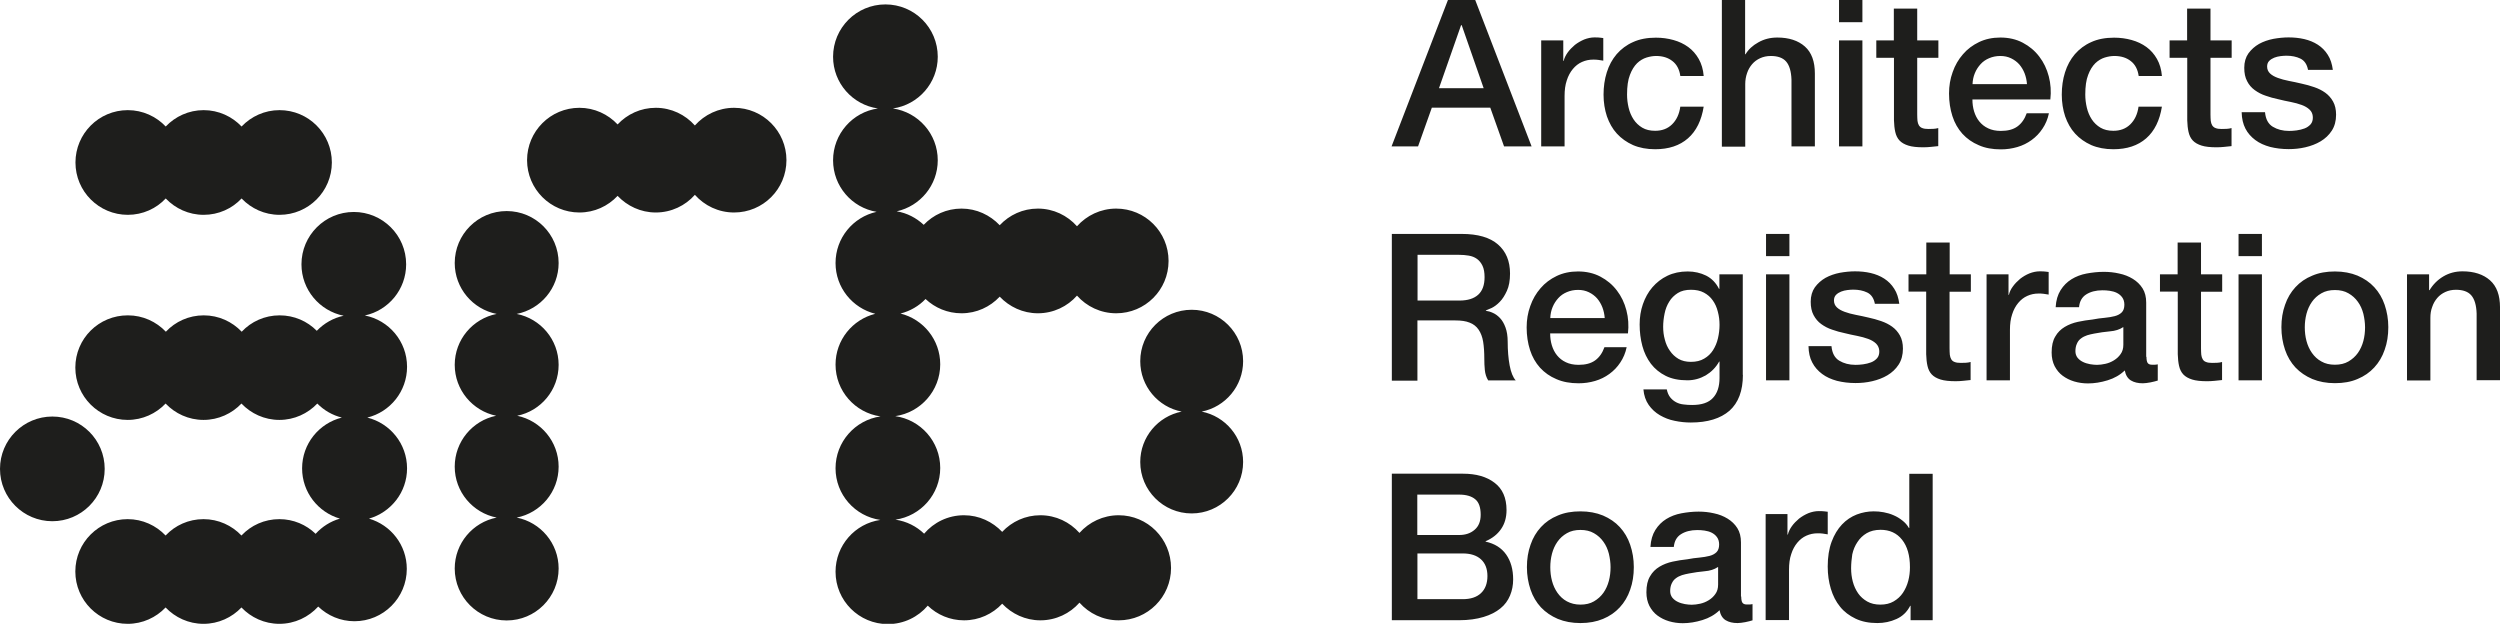 <svg xmlns="http://www.w3.org/2000/svg" viewBox="0 0 1924.8 480.3"><path fill="#1e1e1c" d="M215.2 84.8c-11.5 0-21.9 4.9-29.2 12.6-7.3-7.7-17.7-12.6-29.2-12.6s-21.9 4.9-29.2 12.6c-7.3-7.7-17.7-12.6-29.2-12.6-22.3 0-40.3 18.1-40.3 40.3 0 22.3 18.1 40.3 40.3 40.3 11.5 0 21.9-4.8 29.2-12.6 7.3 7.7 17.7 12.6 29.2 12.6s21.9-4.8 29.2-12.6c7.3 7.7 17.7 12.6 29.2 12.6 22.3 0 40.3-18.1 40.3-40.3 0-22.3-18-40.3-40.3-40.3m98.2 275.8c0-18.9-13-34.7-30.6-39.1 17.6-4.3 30.6-20.2 30.6-39.1 0-19.6-14-35.9-32.5-39.5 18.2-3.9 31.8-20.1 31.8-39.4 0-22.3-18.1-40.3-40.3-40.3-22.3 0-40.3 18.1-40.3 40.3 0 19.6 14 35.9 32.5 39.6-8.1 1.7-15.2 5.9-20.7 11.6-7.3-7.4-17.4-11.9-28.6-11.9-11.5 0-21.9 4.8-29.2 12.6-7.3-7.7-17.7-12.6-29.2-12.6s-21.9 4.8-29.2 12.6c-7.3-7.7-17.7-12.6-29.2-12.6C76.1 242.7 58 260.7 58 283s18.1 40.3 40.3 40.3c11.5 0 21.9-4.9 29.2-12.6 7.3 7.7 17.7 12.6 29.2 12.6s21.9-4.9 29.2-12.6c7.3 7.7 17.7 12.6 29.2 12.6s21.9-4.9 29.2-12.6c5.1 5.2 11.6 9 18.9 10.8-17.6 4.4-30.6 20.2-30.6 39.1 0 18.4 12.3 33.8 29.1 38.7-7.3 2.1-13.7 6.2-18.7 11.7-7.2-7-17.1-11.3-27.9-11.3-11.5 0-21.9 4.8-29.2 12.6-7.3-7.7-17.7-12.6-29.2-12.6s-21.9 4.8-29.2 12.6c-7.3-7.7-17.7-12.6-29.2-12.6-22.2 0-40.3 18-40.3 40.3 0 22.3 18.1 40.3 40.3 40.3 11.5 0 21.9-4.9 29.2-12.6 7.3 7.7 17.7 12.6 29.2 12.6s21.9-4.9 29.2-12.6c7.3 7.7 17.7 12.6 29.2 12.6 11.9 0 22.5-5.2 29.9-13.3 7.3 7 17.1 11.3 27.9 11.3 22.3 0 40.3-18.1 40.3-40.3 0-18.4-12.3-33.8-29.1-38.7 17-4.9 29.3-20.4 29.3-38.7"/><path fill="#1e1e1c" d="M80.6 361c0 22.3-18.1 40.3-40.3 40.3-22.2 0-40.3-18-40.3-40.3 0-22.3 18.1-40.3 40.3-40.3 22.3 0 40.3 18 40.3 40.3M565.2 83c-12 0-22.8 5.3-30.2 13.6-7.4-8.3-18.1-13.6-30.1-13.6-11.6 0-22 4.9-29.4 12.8C468.2 88 457.7 83 446.1 83c-22.3 0-40.3 18.1-40.3 40.3 0 22.3 18.1 40.3 40.3 40.3 11.6 0 22-4.9 29.4-12.8 7.4 7.8 17.8 12.8 29.4 12.8 12 0 22.8-5.3 30.1-13.6 7.4 8.3 18.1 13.6 30.2 13.6 22.3 0 40.3-18 40.3-40.3 0-22.2-18-40.3-40.3-40.3m296.1 313.7c-12 0-22.8 5.3-30.2 13.6-7.4-8.3-18.1-13.6-30.1-13.6-11.6 0-22 4.9-29.4 12.8-7.4-7.8-17.8-12.8-29.4-12.8-12.3 0-23.3 5.5-30.7 14.2-5.9-5.7-13.6-9.6-22.1-10.8 19.5-2.8 34.5-19.6 34.5-39.8 0-20.3-15-37.1-34.6-39.9 19.5-2.8 34.6-19.6 34.6-39.9 0-18.9-13-34.7-30.6-39.1 7.5-1.9 14.2-5.8 19.3-11.2 7.2 6.8 16.9 11 27.7 11 11.6 0 22-4.9 29.4-12.8 7.4 7.8 17.8 12.8 29.4 12.8 12 0 22.8-5.3 30.1-13.6 7.4 8.3 18.1 13.6 30.2 13.6 22.3 0 40.3-18 40.3-40.3 0-22.3-18-40.3-40.3-40.3-12 0-22.8 5.3-30.2 13.6-7.4-8.3-18.1-13.6-30.1-13.6-11.6 0-22 4.9-29.4 12.8-7.4-7.8-17.8-12.8-29.4-12.8-11.5 0-21.8 4.8-29.1 12.5-5.7-5.3-12.8-9.1-20.8-10.4 18.1-4 31.6-20.1 31.6-39.3 0-20.3-15-37-34.5-39.9C707 80.7 722 63.9 722 43.7c0-22.3-18-40.3-40.3-40.3-22.3 0-40.3 18.1-40.3 40.3 0 20.3 15 37 34.5 39.8-19.5 2.8-34.5 19.6-34.5 39.9 0 20 14.5 36.5 33.5 39.7-18.1 4-31.6 20.1-31.6 39.4 0 18.9 13 34.7 30.6 39.1-17.6 4.4-30.6 20.2-30.6 39.1 0 20.3 15 37.1 34.6 39.9-19.5 2.8-34.6 19.6-34.6 39.9 0 20.3 15 37 34.5 39.8-19.5 2.8-34.5 19.6-34.5 39.9 0 22.3 18.1 40.3 40.3 40.3 12.3 0 23.3-5.5 30.7-14.2 7.2 7 17.1 11.3 27.9 11.3 11.6 0 22-4.9 29.4-12.8 7.4 7.8 17.8 12.8 29.4 12.8 12 0 22.8-5.3 30.1-13.6 7.4 8.3 18.1 13.6 30.2 13.6 22.3 0 40.3-18 40.3-40.3 0-22.6-18.1-40.6-40.3-40.6"/><path fill="#1e1e1c" d="M925.2 316.9c18.2-3.6 31.9-19.6 31.9-38.8 0-21.9-17.7-39.6-39.6-39.6-21.9 0-39.6 17.7-39.6 39.6 0 19.2 13.7 35.3 31.9 38.8-18.2 3.6-31.9 19.6-31.9 38.8 0 21.8 17.7 39.6 39.6 39.6 21.8 0 39.6-17.7 39.6-39.6 0-19.2-13.7-35.2-31.9-38.8m-495.1-36c0-19.4-13.9-35.6-32.3-39.2 18.4-3.6 32.3-19.8 32.3-39.2 0-22.1-17.9-40-40-40s-40 17.9-40 40c0 19.4 13.9 35.6 32.3 39.2-18.4 3.6-32.3 19.8-32.3 39.2 0 19.3 13.7 35.4 31.9 39.2-18.2 3.7-31.9 19.9-31.9 39.2 0 19.4 13.9 35.6 32.3 39.2-18.4 3.6-32.3 19.8-32.3 39.2 0 22.1 17.9 40 40 40s40-17.9 40-40c0-19.4-13.9-35.6-32.3-39.2 18.4-3.6 32.3-19.8 32.3-39.2 0-19.3-13.7-35.4-31.9-39.2 18.2-3.7 31.9-19.8 31.9-39.2M1114.8 0h21l43.4 112.7H1158l-10.6-29.8h-45l-10.6 29.8h-20.4L1114.8 0zm-6.9 67.9h34.4l-16.9-48.5h-.5l-17 48.5zm78.8-36.8h16.9v15.8h.3c.5-2.2 1.6-4.4 3.1-6.5 1.5-2.1 3.4-4 5.5-5.8 2.2-1.7 4.6-3.1 7.2-4.2 2.6-1 5.3-1.6 8-1.6 2.1 0 3.6.1 4.3.2l2.4.3v17.4l-3.9-.6c-1.3-.2-2.6-.2-3.9-.2-3.1 0-5.9.6-8.6 1.8-2.7 1.2-5 3-7 5.4-2 2.4-3.6 5.3-4.7 8.8-1.2 3.5-1.7 7.5-1.7 12v38.8h-18V31.1zm107 27.3c-.7-5-2.8-8.9-6.1-11.4-3.3-2.6-7.5-3.9-12.5-3.9-2.3 0-4.8.4-7.4 1.2-2.6.8-5.1 2.3-7.3 4.4-2.2 2.2-4.1 5.2-5.5 9-1.5 3.8-2.2 8.9-2.2 15.1 0 3.4.4 6.7 1.2 10.1.8 3.4 2.1 6.4 3.8 9 1.7 2.6 4 4.8 6.7 6.4 2.7 1.6 6 2.4 9.9 2.4 5.3 0 9.6-1.6 13-4.9 3.4-3.3 5.6-7.8 6.4-13.7h18c-1.7 10.6-5.7 18.8-12.1 24.4-6.4 5.6-14.8 8.4-25.3 8.4-6.4 0-12.1-1.1-17-3.2-4.9-2.2-9-5.1-12.4-8.8-3.4-3.7-5.9-8.2-7.7-13.3-1.7-5.2-2.6-10.7-2.6-16.7 0-6.1.8-11.8 2.5-17.2 1.7-5.4 4.2-10 7.6-14 3.4-3.9 7.6-7.1 12.6-9.3 5-2.3 10.9-3.4 17.6-3.4 4.7 0 9.2.6 13.5 1.8 4.3 1.2 8.1 3 11.4 5.4 3.3 2.4 6 5.5 8.1 9.2 2.1 3.7 3.4 8.1 3.8 13.1h-18zM1325.6 0h18v41.8h.3c2.2-3.7 5.5-6.8 9.9-9.2 4.4-2.5 9.2-3.7 14.6-3.7 8.9 0 16 2.3 21.2 6.9 5.2 4.6 7.7 11.6 7.7 20.8v56.1h-18V61.4c-.2-6.4-1.6-11.1-4.1-14-2.5-2.9-6.5-4.3-11.8-4.3-3.1 0-5.8.6-8.2 1.7-2.4 1.1-4.5 2.6-6.2 4.6-1.7 2-3 4.2-3.9 6.9-.9 2.6-1.4 5.4-1.4 8.4v48.2h-18V0zm90.3 0h18v17.1h-18V0zm0 31.1h18v81.6h-18V31.1zm28.6 0h13.6V6.6h18v24.5h16.3v13.4h-16.3v43.6c0 1.9.1 3.5.2 4.9.2 1.4.5 2.5 1.1 3.5.6.9 1.4 1.7 2.6 2.1 1.2.5 2.7.7 4.7.7 1.3 0 2.5 0 3.8-.1 1.3-.1 2.5-.2 3.8-.6v13.9c-2 .2-3.9.4-5.8.6-1.9.2-3.8.3-5.8.3-4.7 0-8.6-.4-11.4-1.3-2.9-.9-5.2-2.2-6.8-3.9-1.6-1.7-2.7-3.9-3.3-6.6-.6-2.6-.9-5.6-1-9V44.5h-13.6V31.1zm74.1 45.5c0 3.2.4 6.2 1.3 9.2.9 2.9 2.2 5.5 4 7.7 1.8 2.2 4 4 6.8 5.3 2.7 1.3 6 2 9.8 2 5.3 0 9.5-1.1 12.7-3.4 3.2-2.3 5.6-5.7 7.2-10.2h17.1c-.9 4.4-2.6 8.4-4.9 11.8-2.3 3.5-5.1 6.4-8.4 8.8-3.3 2.4-6.9 4.2-11 5.4-4.1 1.2-8.3 1.8-12.7 1.8-6.4 0-12.1-1-17-3.2-5-2.1-9.1-5-12.6-8.8-3.4-3.8-6-8.3-7.7-13.6-1.7-5.3-2.6-11.1-2.6-17.4 0-5.8.9-11.3 2.8-16.5 1.8-5.2 4.5-9.8 7.9-13.7 3.4-4 7.6-7.1 12.4-9.4 4.8-2.3 10.3-3.5 16.4-3.5 6.4 0 12.2 1.3 17.3 4 5.1 2.7 9.3 6.2 12.7 10.7 3.4 4.4 5.8 9.5 7.3 15.2 1.5 5.7 1.9 11.7 1.2 17.8h-60zm42-11.9c-.2-2.8-.8-5.6-1.8-8.2-1-2.6-2.4-4.9-4.1-6.9-1.7-1.9-3.8-3.5-6.3-4.7-2.5-1.2-5.2-1.8-8.3-1.8-3.2 0-6 .6-8.6 1.7-2.6 1.1-4.8 2.6-6.6 4.6-1.8 2-3.3 4.2-4.4 6.9-1.1 2.6-1.7 5.5-1.8 8.5h41.9zm86-6.3c-.7-5-2.8-8.9-6.1-11.4-3.3-2.6-7.5-3.9-12.6-3.9-2.3 0-4.8.4-7.4 1.2-2.6.8-5.1 2.3-7.3 4.4-2.2 2.2-4.1 5.2-5.5 9-1.5 3.8-2.2 8.9-2.2 15.1 0 3.4.4 6.7 1.2 10.1.8 3.4 2.1 6.4 3.8 9 1.7 2.6 4 4.8 6.7 6.4 2.7 1.6 6 2.4 9.9 2.4 5.3 0 9.6-1.6 13-4.9 3.4-3.3 5.6-7.8 6.4-13.7h18c-1.7 10.6-5.7 18.8-12.1 24.4-6.4 5.6-14.8 8.4-25.3 8.4-6.4 0-12.1-1.1-17-3.2-4.9-2.2-9-5.1-12.4-8.8-3.4-3.7-5.9-8.2-7.7-13.3-1.7-5.2-2.6-10.7-2.6-16.7 0-6.1.8-11.8 2.5-17.2 1.7-5.4 4.2-10 7.6-14 3.4-3.9 7.6-7.1 12.6-9.3 5-2.3 10.9-3.4 17.6-3.4 4.7 0 9.2.6 13.5 1.8 4.3 1.2 8.1 3 11.4 5.4 3.3 2.4 6 5.5 8.1 9.2 2.1 3.7 3.4 8.1 3.8 13.1h-17.9zm23.7-27.3h13.6V6.6h18v24.5h16.3v13.4h-16.3v43.6c0 1.9.1 3.5.2 4.9.2 1.4.5 2.5 1.1 3.5.6.9 1.4 1.7 2.6 2.1 1.2.5 2.7.7 4.7.7 1.3 0 2.5 0 3.8-.1 1.3-.1 2.5-.2 3.8-.6v13.9c-2 .2-3.9.4-5.8.6-1.9.2-3.8.3-5.8.3-4.7 0-8.6-.4-11.4-1.3-2.9-.9-5.2-2.2-6.8-3.9-1.6-1.7-2.7-3.9-3.3-6.6-.6-2.6-.9-5.6-1-9V44.5h-13.6V31.1zm73.6 55.4c.5 5.3 2.5 9 6 11.1 3.5 2.1 7.6 3.2 12.5 3.2 1.7 0 3.6-.1 5.8-.4 2.2-.3 4.2-.8 6.1-1.5 1.9-.7 3.4-1.8 4.7-3.2 1.2-1.4 1.8-3.3 1.7-5.6-.1-2.3-.9-4.2-2.5-5.7s-3.6-2.7-6.1-3.6c-2.5-.9-5.3-1.7-8.4-2.3-3.2-.6-6.4-1.3-9.6-2.1-3.4-.7-6.6-1.6-9.7-2.7-3.1-1-5.9-2.5-8.4-4.3-2.5-1.8-4.5-4.1-5.9-6.9-1.5-2.8-2.2-6.2-2.2-10.3 0-4.4 1.1-8.1 3.2-11.1 2.2-3 4.9-5.4 8.2-7.3 3.3-1.8 7-3.1 11.1-3.9 4-.7 7.9-1.1 11.6-1.1 4.2 0 8.2.4 12.1 1.3 3.8.9 7.3 2.3 10.4 4.3 3.1 2 5.7 4.6 7.7 7.8 2.1 3.2 3.3 7.1 3.9 11.6H1777c-.8-4.3-2.8-7.2-5.9-8.7-3.1-1.5-6.7-2.2-10.7-2.2-1.3 0-2.8.1-4.5.3-1.7.2-3.4.6-4.9 1.2-1.5.6-2.8 1.4-3.9 2.5s-1.6 2.6-1.6 4.3c0 2.2.8 4 2.3 5.4 1.5 1.4 3.5 2.5 6 3.4 2.5.9 5.3 1.7 8.5 2.3 3.2.6 6.4 1.3 9.8 2.1 3.3.7 6.5 1.6 9.7 2.7 3.2 1.1 6 2.5 8.5 4.3 2.5 1.8 4.5 4.1 6 6.8s2.3 6.1 2.3 10.1c0 4.8-1.1 8.9-3.3 12.3-2.2 3.4-5.1 6.1-8.6 8.2-3.5 2.1-7.5 3.6-11.8 4.6-4.3 1-8.6 1.4-12.8 1.4-5.2 0-9.9-.6-14.3-1.7-4.4-1.2-8.2-2.9-11.4-5.3-3.2-2.4-5.8-5.3-7.6-8.8-1.8-3.5-2.8-7.7-2.9-12.6h18zm-672.3 93.6h53.8c12.4 0 21.7 2.7 27.9 8.1 6.2 5.4 9.3 12.8 9.3 22.4 0 5.4-.8 9.8-2.4 13.3-1.6 3.5-3.4 6.4-5.5 8.5-2.1 2.2-4.2 3.7-6.2 4.7-2.1.9-3.6 1.6-4.5 1.9v.3c1.7.2 3.5.7 5.4 1.6 1.9.8 3.8 2.2 5.5 4 1.7 1.8 3.1 4.2 4.2 7.2s1.7 6.6 1.7 11.1c0 6.6.5 12.7 1.5 18.1 1 5.4 2.6 9.3 4.7 11.6h-21.2c-1.5-2.4-2.3-5.1-2.6-8-.3-2.9-.4-5.8-.4-8.5 0-5.2-.3-9.6-.9-13.3-.6-3.7-1.8-6.8-3.5-9.3-1.7-2.5-4-4.3-6.9-5.4-2.9-1.2-6.6-1.7-11.1-1.7h-29.1v46.4h-19.7v-113zm19.7 51.3h32.4c6.3 0 11.1-1.5 14.4-4.5 3.3-3 4.9-7.5 4.9-13.5 0-3.6-.5-6.5-1.6-8.8-1.1-2.3-2.5-4-4.3-5.3-1.8-1.3-3.9-2.1-6.3-2.5-2.4-.4-4.8-.6-7.3-.6h-32.1v35.2zm102.2 25.3c0 3.2.4 6.2 1.3 9.2.9 2.9 2.2 5.5 4 7.7 1.8 2.2 4 4 6.8 5.3 2.7 1.3 6 2 9.8 2 5.3 0 9.5-1.1 12.7-3.4 3.2-2.3 5.6-5.7 7.2-10.2h17.1c-.9 4.4-2.6 8.4-4.9 11.8-2.3 3.5-5.1 6.4-8.4 8.8-3.3 2.4-6.9 4.2-11 5.4-4.1 1.2-8.3 1.8-12.7 1.8-6.4 0-12.1-1-17.1-3.2-5-2.1-9.1-5-12.6-8.8-3.4-3.8-6-8.3-7.7-13.6-1.7-5.3-2.6-11.1-2.6-17.4 0-5.8.9-11.3 2.8-16.5 1.8-5.2 4.5-9.8 7.9-13.7 3.4-4 7.6-7.1 12.4-9.4 4.8-2.3 10.3-3.5 16.4-3.5 6.4 0 12.2 1.3 17.3 4 5.1 2.7 9.3 6.2 12.7 10.7 3.4 4.4 5.8 9.5 7.3 15.2 1.5 5.7 1.9 11.7 1.2 17.8h-59.9zm42-11.9c-.2-2.8-.8-5.6-1.8-8.2-1-2.6-2.4-4.9-4.1-6.9-1.7-1.9-3.8-3.5-6.3-4.7-2.5-1.2-5.2-1.8-8.3-1.8-3.2 0-6 .6-8.6 1.7-2.6 1.1-4.8 2.6-6.6 4.6-1.8 2-3.3 4.2-4.4 6.9-1.1 2.6-1.7 5.5-1.8 8.5h41.9zm106.4 43.8c0 12.3-3.5 21.5-10.3 27.6-6.9 6-16.8 9.1-29.8 9.1-4.1 0-8.2-.4-12.4-1.3-4.2-.8-7.9-2.3-11.4-4.3-3.4-2-6.3-4.6-8.6-7.9-2.3-3.3-3.7-7.3-4.1-12h18c.5 2.5 1.4 4.6 2.7 6.2 1.3 1.6 2.8 2.8 4.5 3.7 1.7.9 3.7 1.5 5.8 1.7 2.1.3 4.3.4 6.6.4 7.3 0 12.6-1.8 15.9-5.4 3.4-3.6 5.1-8.7 5.1-15.5v-12.5h-.3c-2.5 4.5-6 8-10.3 10.6-4.4 2.5-9.1 3.8-14.1 3.8-6.5 0-12.1-1.1-16.7-3.4s-8.4-5.4-11.4-9.3c-3-4-5.2-8.5-6.6-13.7-1.4-5.2-2.1-10.7-2.1-16.6 0-5.5.8-10.7 2.5-15.6s4.1-9.3 7.3-13c3.2-3.7 7-6.7 11.6-8.9s9.8-3.3 15.6-3.3c5.2 0 9.9 1.1 14.2 3.2 4.3 2.2 7.6 5.6 9.9 10.2h.3v-11.2h18v77.4zm-40-10c4 0 7.4-.8 10.2-2.5 2.8-1.6 5.1-3.8 6.8-6.5 1.7-2.7 3-5.7 3.8-9.2.8-3.4 1.2-6.9 1.2-10.3 0-3.5-.4-6.8-1.3-10.1-.8-3.3-2.1-6.2-3.9-8.7-1.7-2.5-4-4.5-6.8-6s-6.1-2.2-10-2.2c-4 0-7.4.8-10.1 2.5-2.7 1.7-5 3.9-6.6 6.6-1.7 2.7-2.9 5.7-3.6 9.2-.7 3.4-1.1 6.8-1.1 10.2 0 3.4.4 6.7 1.3 9.9.8 3.2 2.1 6.1 3.9 8.6 1.7 2.5 3.9 4.6 6.6 6.2 2.6 1.5 5.8 2.3 9.6 2.3m57.8-98.5h18v17.1h-18v-17.1zm0 31.1h18v81.6h-18v-81.6zm50.4 55.4c.5 5.3 2.5 9 6 11.1 3.5 2.1 7.6 3.2 12.5 3.2 1.7 0 3.6-.1 5.8-.4 2.2-.3 4.2-.8 6.1-1.5 1.9-.7 3.4-1.8 4.7-3.2 1.2-1.4 1.8-3.3 1.7-5.6-.1-2.3-1-4.2-2.5-5.7-1.6-1.5-3.6-2.7-6.1-3.6-2.5-.9-5.3-1.7-8.4-2.3-3.2-.6-6.4-1.3-9.6-2.1-3.4-.7-6.6-1.6-9.7-2.7-3.1-1-5.9-2.5-8.4-4.3-2.5-1.8-4.4-4.1-5.9-6.9-1.5-2.8-2.2-6.2-2.2-10.3 0-4.4 1.1-8.1 3.2-11.1 2.2-3 4.9-5.4 8.2-7.3 3.3-1.8 7-3.1 11.1-3.9 4-.7 7.9-1.1 11.6-1.1 4.2 0 8.2.4 12.1 1.3 3.8.9 7.3 2.3 10.4 4.3 3.1 2 5.7 4.6 7.7 7.8 2.1 3.2 3.3 7.1 3.9 11.6h-18.8c-.8-4.3-2.8-7.2-5.9-8.7-3.1-1.5-6.7-2.2-10.7-2.2-1.3 0-2.8.1-4.5.3-1.7.2-3.4.6-4.9 1.2-1.5.6-2.8 1.4-3.9 2.5s-1.6 2.6-1.6 4.3c0 2.2.8 4 2.3 5.4 1.5 1.4 3.5 2.5 6 3.4 2.5.9 5.3 1.7 8.5 2.3 3.2.6 6.4 1.3 9.8 2.1 3.3.7 6.5 1.6 9.7 2.7 3.2 1.1 6 2.5 8.5 4.3 2.5 1.8 4.5 4.1 6 6.8s2.3 6.1 2.3 10.1c0 4.8-1.1 8.9-3.3 12.3-2.2 3.4-5.1 6.1-8.6 8.2-3.5 2.1-7.5 3.6-11.8 4.6-4.3 1-8.6 1.4-12.8 1.4-5.2 0-9.9-.6-14.3-1.7-4.4-1.2-8.2-2.9-11.4-5.3-3.2-2.4-5.8-5.3-7.6-8.8-1.9-3.5-2.8-7.7-2.9-12.6h17.7zm59.4-55.4h13.6v-24.5h18v24.5h16.3v13.4H1501v43.6c0 1.9.1 3.5.2 4.9.2 1.4.5 2.5 1.1 3.5.6 1 1.4 1.7 2.6 2.1 1.2.5 2.7.7 4.7.7 1.3 0 2.5 0 3.8-.1 1.3-.1 2.5-.2 3.8-.6v13.9c-2 .2-4 .4-5.8.6-1.9.2-3.8.3-5.8.3-4.7 0-8.6-.4-11.5-1.3-2.9-.9-5.2-2.2-6.8-3.9-1.6-1.7-2.7-3.9-3.3-6.6-.6-2.6-.9-5.6-1-9v-48.2h-13.6v-13.3zm60 0h16.9V227h.3c.5-2.2 1.5-4.4 3.1-6.5 1.5-2.1 3.4-4 5.5-5.8 2.2-1.7 4.5-3.1 7.2-4.2 2.6-1 5.3-1.6 8-1.6 2.1 0 3.6.1 4.3.2.8.1 1.6.2 2.5.3v17.4l-3.9-.6c-1.3-.2-2.6-.2-3.9-.2-3.1 0-5.9.6-8.6 1.8-2.7 1.2-5 3-7 5.4-2 2.4-3.6 5.3-4.7 8.8-1.2 3.5-1.7 7.5-1.7 12v38.8h-18v-81.6zm123.1 63.5c0 2.2.3 3.8.9 4.7.6.9 1.7 1.4 3.4 1.4h1.9c.7 0 1.6-.1 2.5-.3V293c-.6.2-1.4.4-2.5.7-1 .3-2 .5-3.1.7-1.1.2-2.1.4-3.2.5-1.1.1-1.9.2-2.7.2-3.7 0-6.7-.7-9.2-2.2-2.4-1.5-4-4-4.7-7.7-3.6 3.5-8 6-13.2 7.6-5.2 1.6-10.2 2.4-15.1 2.4-3.7 0-7.2-.5-10.6-1.5-3.4-1-6.3-2.5-8.9-4.4-2.6-1.9-4.6-4.4-6.2-7.4-1.5-3-2.3-6.5-2.3-10.5 0-5.1.9-9.2 2.8-12.3 1.8-3.2 4.3-5.6 7.3-7.4 3-1.8 6.4-3.1 10.1-3.9 3.7-.8 7.5-1.4 11.3-1.8 3.3-.6 6.4-1.1 9.3-1.3 2.9-.3 5.6-.7 7.8-1.3 2.3-.6 4.1-1.6 5.4-2.9 1.3-1.3 2-3.3 2-5.9 0-2.3-.6-4.2-1.7-5.7s-2.5-2.6-4.1-3.4c-1.6-.8-3.4-1.3-5.4-1.6-2-.3-3.9-.4-5.7-.4-5 0-9.2 1.1-12.5 3.2-3.3 2.1-5.1 5.4-5.5 9.8h-18c.3-5.3 1.6-9.6 3.8-13.1 2.2-3.5 5-6.3 8.4-8.4 3.4-2.1 7.3-3.6 11.6-4.4 4.3-.8 8.7-1.3 13.3-1.3 4 0 7.9.4 11.8 1.3 3.9.8 7.4 2.2 10.5 4.1 3.1 1.9 5.6 4.3 7.5 7.3 1.9 3 2.8 6.7 2.8 11v41.7zm-18-22.8c-2.7 1.8-6.1 2.9-10.1 3.2-4 .4-8 .9-12 1.7-1.9.3-3.7.8-5.5 1.3-1.8.6-3.4 1.4-4.7 2.4-1.4 1-2.5 2.3-3.2 4-.8 1.6-1.2 3.6-1.2 5.9 0 2 .6 3.7 1.7 5.1 1.2 1.4 2.5 2.4 4.2 3.2 1.6.8 3.4 1.3 5.4 1.7 1.9.3 3.7.5 5.3.5 2 0 4.2-.3 6.5-.8s4.5-1.4 6.6-2.7c2.1-1.3 3.8-2.9 5.1-4.8 1.4-1.9 2.1-4.3 2.1-7.2v-13.5zm28.4-40.7h13.6v-24.5h18v24.5h16.3v13.4h-16.3v43.6c0 1.9.1 3.5.2 4.9.2 1.4.5 2.5 1.1 3.5.6 1 1.4 1.7 2.6 2.1 1.2.5 2.7.7 4.7.7 1.3 0 2.5 0 3.8-.1 1.3-.1 2.5-.2 3.8-.6v13.9c-2 .2-3.9.4-5.8.6-1.9.2-3.8.3-5.8.3-4.7 0-8.6-.4-11.4-1.3-2.9-.9-5.2-2.2-6.8-3.9-1.6-1.7-2.7-3.9-3.3-6.6-.6-2.6-.9-5.6-1-9v-48.2H1663v-13.3zm60.5-31.1h18v17.1h-18v-17.1zm0 31.1h18v81.6h-18v-81.6zm74.2 83.8c-6.5 0-12.3-1.1-17.4-3.2-5.1-2.2-9.4-5.1-13-8.9-3.5-3.8-6.2-8.3-8-13.6-1.8-5.3-2.8-11.1-2.8-17.4 0-6.2.9-11.9 2.8-17.2 1.8-5.3 4.5-9.8 8-13.6 3.5-3.8 7.8-6.8 13-8.9 5.1-2.2 10.9-3.2 17.4-3.2 6.5 0 12.3 1.1 17.4 3.2 5.1 2.2 9.4 5.1 12.9 8.9 3.5 3.8 6.2 8.3 8 13.6 1.8 5.3 2.8 11 2.8 17.2 0 6.3-.9 12.1-2.8 17.4-1.8 5.3-4.5 9.8-8 13.6-3.5 3.8-7.8 6.8-12.9 8.9-5.1 2.2-10.9 3.2-17.4 3.2m0-14.2c4 0 7.5-.8 10.4-2.5 2.9-1.7 5.4-3.9 7.3-6.6 1.9-2.7 3.3-5.8 4.2-9.2.9-3.4 1.3-6.9 1.3-10.5 0-3.5-.5-6.9-1.3-10.4-.9-3.5-2.3-6.6-4.2-9.2-1.9-2.7-4.3-4.9-7.3-6.6-2.9-1.7-6.4-2.5-10.4-2.5s-7.5.8-10.4 2.5c-3 1.7-5.4 3.9-7.3 6.6-1.9 2.7-3.3 5.8-4.2 9.2-.9 3.5-1.3 6.9-1.3 10.4 0 3.6.4 7.1 1.3 10.5.9 3.4 2.3 6.5 4.2 9.2 1.9 2.7 4.3 5 7.3 6.6 2.9 1.7 6.4 2.5 10.4 2.5m55.4-69.6h17.1v12l.3.3c2.7-4.5 6.3-8.1 10.7-10.7 4.4-2.6 9.3-3.9 14.7-3.9 8.9 0 16 2.3 21.2 6.9 5.2 4.6 7.7 11.6 7.7 20.8v56.1h-18v-51.3c-.2-6.4-1.6-11.1-4.1-14-2.5-2.9-6.5-4.3-11.8-4.3-3.1 0-5.8.6-8.2 1.7-2.4 1.1-4.5 2.6-6.2 4.6-1.7 2-3 4.2-3.9 6.9-1 2.6-1.4 5.4-1.4 8.4v48.2h-18v-81.7zm-781.5 153.5h54.8c10.1 0 18.2 2.3 24.3 7 6.1 4.6 9.2 11.6 9.2 21 0 5.7-1.4 10.6-4.2 14.6-2.8 4.1-6.8 7.2-11.9 9.4v.3c6.9 1.5 12.2 4.8 15.8 9.9 3.6 5.1 5.4 11.5 5.4 19.2 0 4.4-.8 8.6-2.4 12.4-1.6 3.8-4 7.2-7.4 9.9-3.4 2.8-7.7 5-13 6.6-5.3 1.6-11.5 2.5-18.8 2.5h-51.8V364.7zm19.7 47.2h32.2c4.7 0 8.7-1.3 11.8-4 3.2-2.7 4.7-6.6 4.7-11.6 0-5.7-1.4-9.7-4.3-12-2.8-2.3-6.9-3.5-12.3-3.5h-32.2v31.1zm0 49.4h34.9c6 0 10.7-1.5 14-4.6 3.3-3.1 5-7.5 5-13.2 0-5.6-1.7-9.9-5-12.9s-8-4.5-14-4.5h-34.9v35.2zm125.5 18.4c-6.5 0-12.3-1.1-17.4-3.2-5.1-2.2-9.4-5.1-13-8.9-3.5-3.8-6.2-8.3-8-13.6-1.8-5.3-2.8-11.1-2.8-17.4 0-6.2.9-11.9 2.8-17.2 1.8-5.3 4.5-9.8 8-13.6 3.5-3.8 7.8-6.8 13-8.9 5.1-2.2 10.9-3.2 17.4-3.2 6.5 0 12.3 1.1 17.4 3.2 5.1 2.2 9.4 5.1 12.9 8.9 3.5 3.8 6.2 8.3 8 13.6 1.8 5.3 2.8 11 2.8 17.2 0 6.3-.9 12.1-2.8 17.4-1.8 5.3-4.5 9.8-8 13.6-3.5 3.8-7.8 6.8-12.9 8.9-5 2.1-10.8 3.2-17.4 3.2m0-14.2c4 0 7.5-.8 10.4-2.5 2.9-1.7 5.4-3.9 7.3-6.6 1.9-2.7 3.3-5.8 4.2-9.2.9-3.4 1.3-6.9 1.3-10.5 0-3.5-.5-6.9-1.3-10.4-.9-3.5-2.3-6.6-4.2-9.2-1.9-2.7-4.3-4.9-7.3-6.6-2.9-1.7-6.4-2.5-10.4-2.5s-7.5.8-10.4 2.5c-3 1.7-5.4 3.9-7.3 6.6-1.9 2.7-3.3 5.8-4.2 9.2-.9 3.5-1.3 6.9-1.3 10.4 0 3.6.4 7.1 1.3 10.5.9 3.4 2.3 6.5 4.2 9.2 1.9 2.7 4.3 5 7.3 6.6 3 1.6 6.4 2.5 10.4 2.5m123.8-6.2c0 2.2.3 3.8.9 4.7.6.9 1.7 1.4 3.4 1.4h1.9c.7 0 1.6-.1 2.5-.3v12.5c-.6.2-1.4.4-2.5.7-1 .3-2 .5-3.1.7-1.1.2-2.1.4-3.2.5-1.1.1-1.9.2-2.7.2-3.7 0-6.7-.7-9.2-2.2-2.4-1.5-4-4-4.7-7.7-3.6 3.5-8 6-13.2 7.6-5.2 1.6-10.2 2.4-15.1 2.4-3.7 0-7.2-.5-10.6-1.5-3.4-1-6.3-2.5-8.9-4.4-2.6-1.9-4.6-4.4-6.2-7.4-1.5-3-2.3-6.5-2.3-10.5 0-5.1.9-9.2 2.8-12.3 1.8-3.2 4.3-5.6 7.3-7.4 3-1.8 6.4-3.1 10.1-3.9 3.7-.8 7.5-1.4 11.3-1.8 3.3-.6 6.4-1.1 9.3-1.3 2.9-.3 5.5-.7 7.8-1.3 2.3-.6 4.1-1.6 5.4-2.9 1.3-1.3 2-3.3 2-5.9 0-2.3-.6-4.2-1.7-5.7s-2.5-2.6-4.1-3.4c-1.6-.8-3.4-1.3-5.4-1.6-2-.3-3.9-.4-5.7-.4-5 0-9.2 1.1-12.5 3.2-3.3 2.1-5.1 5.4-5.5 9.8h-18c.3-5.3 1.6-9.6 3.8-13.1 2.2-3.5 5-6.3 8.4-8.4 3.4-2.1 7.3-3.6 11.6-4.4 4.3-.8 8.7-1.3 13.3-1.3 4 0 7.9.4 11.8 1.3 3.9.8 7.4 2.2 10.5 4.1 3.1 1.9 5.6 4.3 7.5 7.3 1.9 3 2.8 6.7 2.8 11v41.7zm-18-22.7c-2.7 1.8-6.1 2.9-10.1 3.2-4 .4-8 .9-12 1.7-1.9.3-3.7.8-5.5 1.3-1.8.6-3.4 1.4-4.7 2.4-1.4 1-2.4 2.3-3.2 4-.8 1.6-1.2 3.6-1.2 5.9 0 2 .6 3.7 1.7 5.1 1.2 1.4 2.5 2.4 4.2 3.2 1.6.8 3.4 1.3 5.4 1.7 1.9.3 3.7.5 5.3.5 2 0 4.2-.3 6.5-.8s4.5-1.4 6.6-2.7c2.1-1.3 3.8-2.9 5.1-4.8 1.4-1.9 2.1-4.3 2.1-7.2v-13.5zm36.7-40.8h16.9v15.8h.3c.5-2.2 1.6-4.4 3.1-6.5 1.5-2.1 3.4-4 5.5-5.8 2.2-1.7 4.6-3.1 7.2-4.2 2.6-1 5.3-1.6 8.1-1.6 2.1 0 3.6.1 4.3.2.8.1 1.6.2 2.5.3v17.4l-3.9-.6c-1.3-.2-2.6-.2-3.9-.2-3.1 0-5.9.6-8.6 1.8-2.7 1.2-5 3-7 5.4-2 2.4-3.6 5.3-4.7 8.8-1.2 3.5-1.7 7.5-1.7 12v38.8h-18v-81.6zm128.8 81.7H1471v-11.1h-.3c-2.4 4.7-5.9 8.1-10.6 10.2-4.6 2.1-9.5 3.1-14.7 3.1-6.4 0-12-1.1-16.8-3.4-4.8-2.3-8.8-5.3-11.9-9.2-3.2-3.9-5.5-8.5-7.1-13.8-1.6-5.3-2.4-11-2.4-17.1 0-7.4 1-13.7 3-19.1 2-5.4 4.7-9.8 8-13.3s7.1-6 11.4-7.7c4.3-1.6 8.6-2.4 13-2.4 2.5 0 5.1.2 7.7.7 2.6.5 5.2 1.2 7.6 2.3 2.4 1 4.7 2.4 6.7 4 2.1 1.6 3.8 3.5 5.1 5.8h.3v-41.7h18v112.7zm-62.9-40c0 3.5.4 6.9 1.3 10.3.9 3.4 2.3 6.4 4.1 9 1.8 2.6 4.2 4.7 7 6.3 2.8 1.6 6.2 2.4 10.1 2.4 4 0 7.4-.8 10.3-2.5 2.9-1.7 5.3-3.9 7.1-6.6 1.8-2.7 3.2-5.8 4.1-9.2.9-3.4 1.3-6.9 1.3-10.5 0-9-2-16.1-6.1-21.2-4-5.1-9.6-7.6-16.5-7.6-4.2 0-7.8.9-10.7 2.6-2.9 1.7-5.3 4-7.1 6.8-1.9 2.8-3.2 5.9-4 9.5-.5 3.4-.9 7-.9 10.7"/></svg>